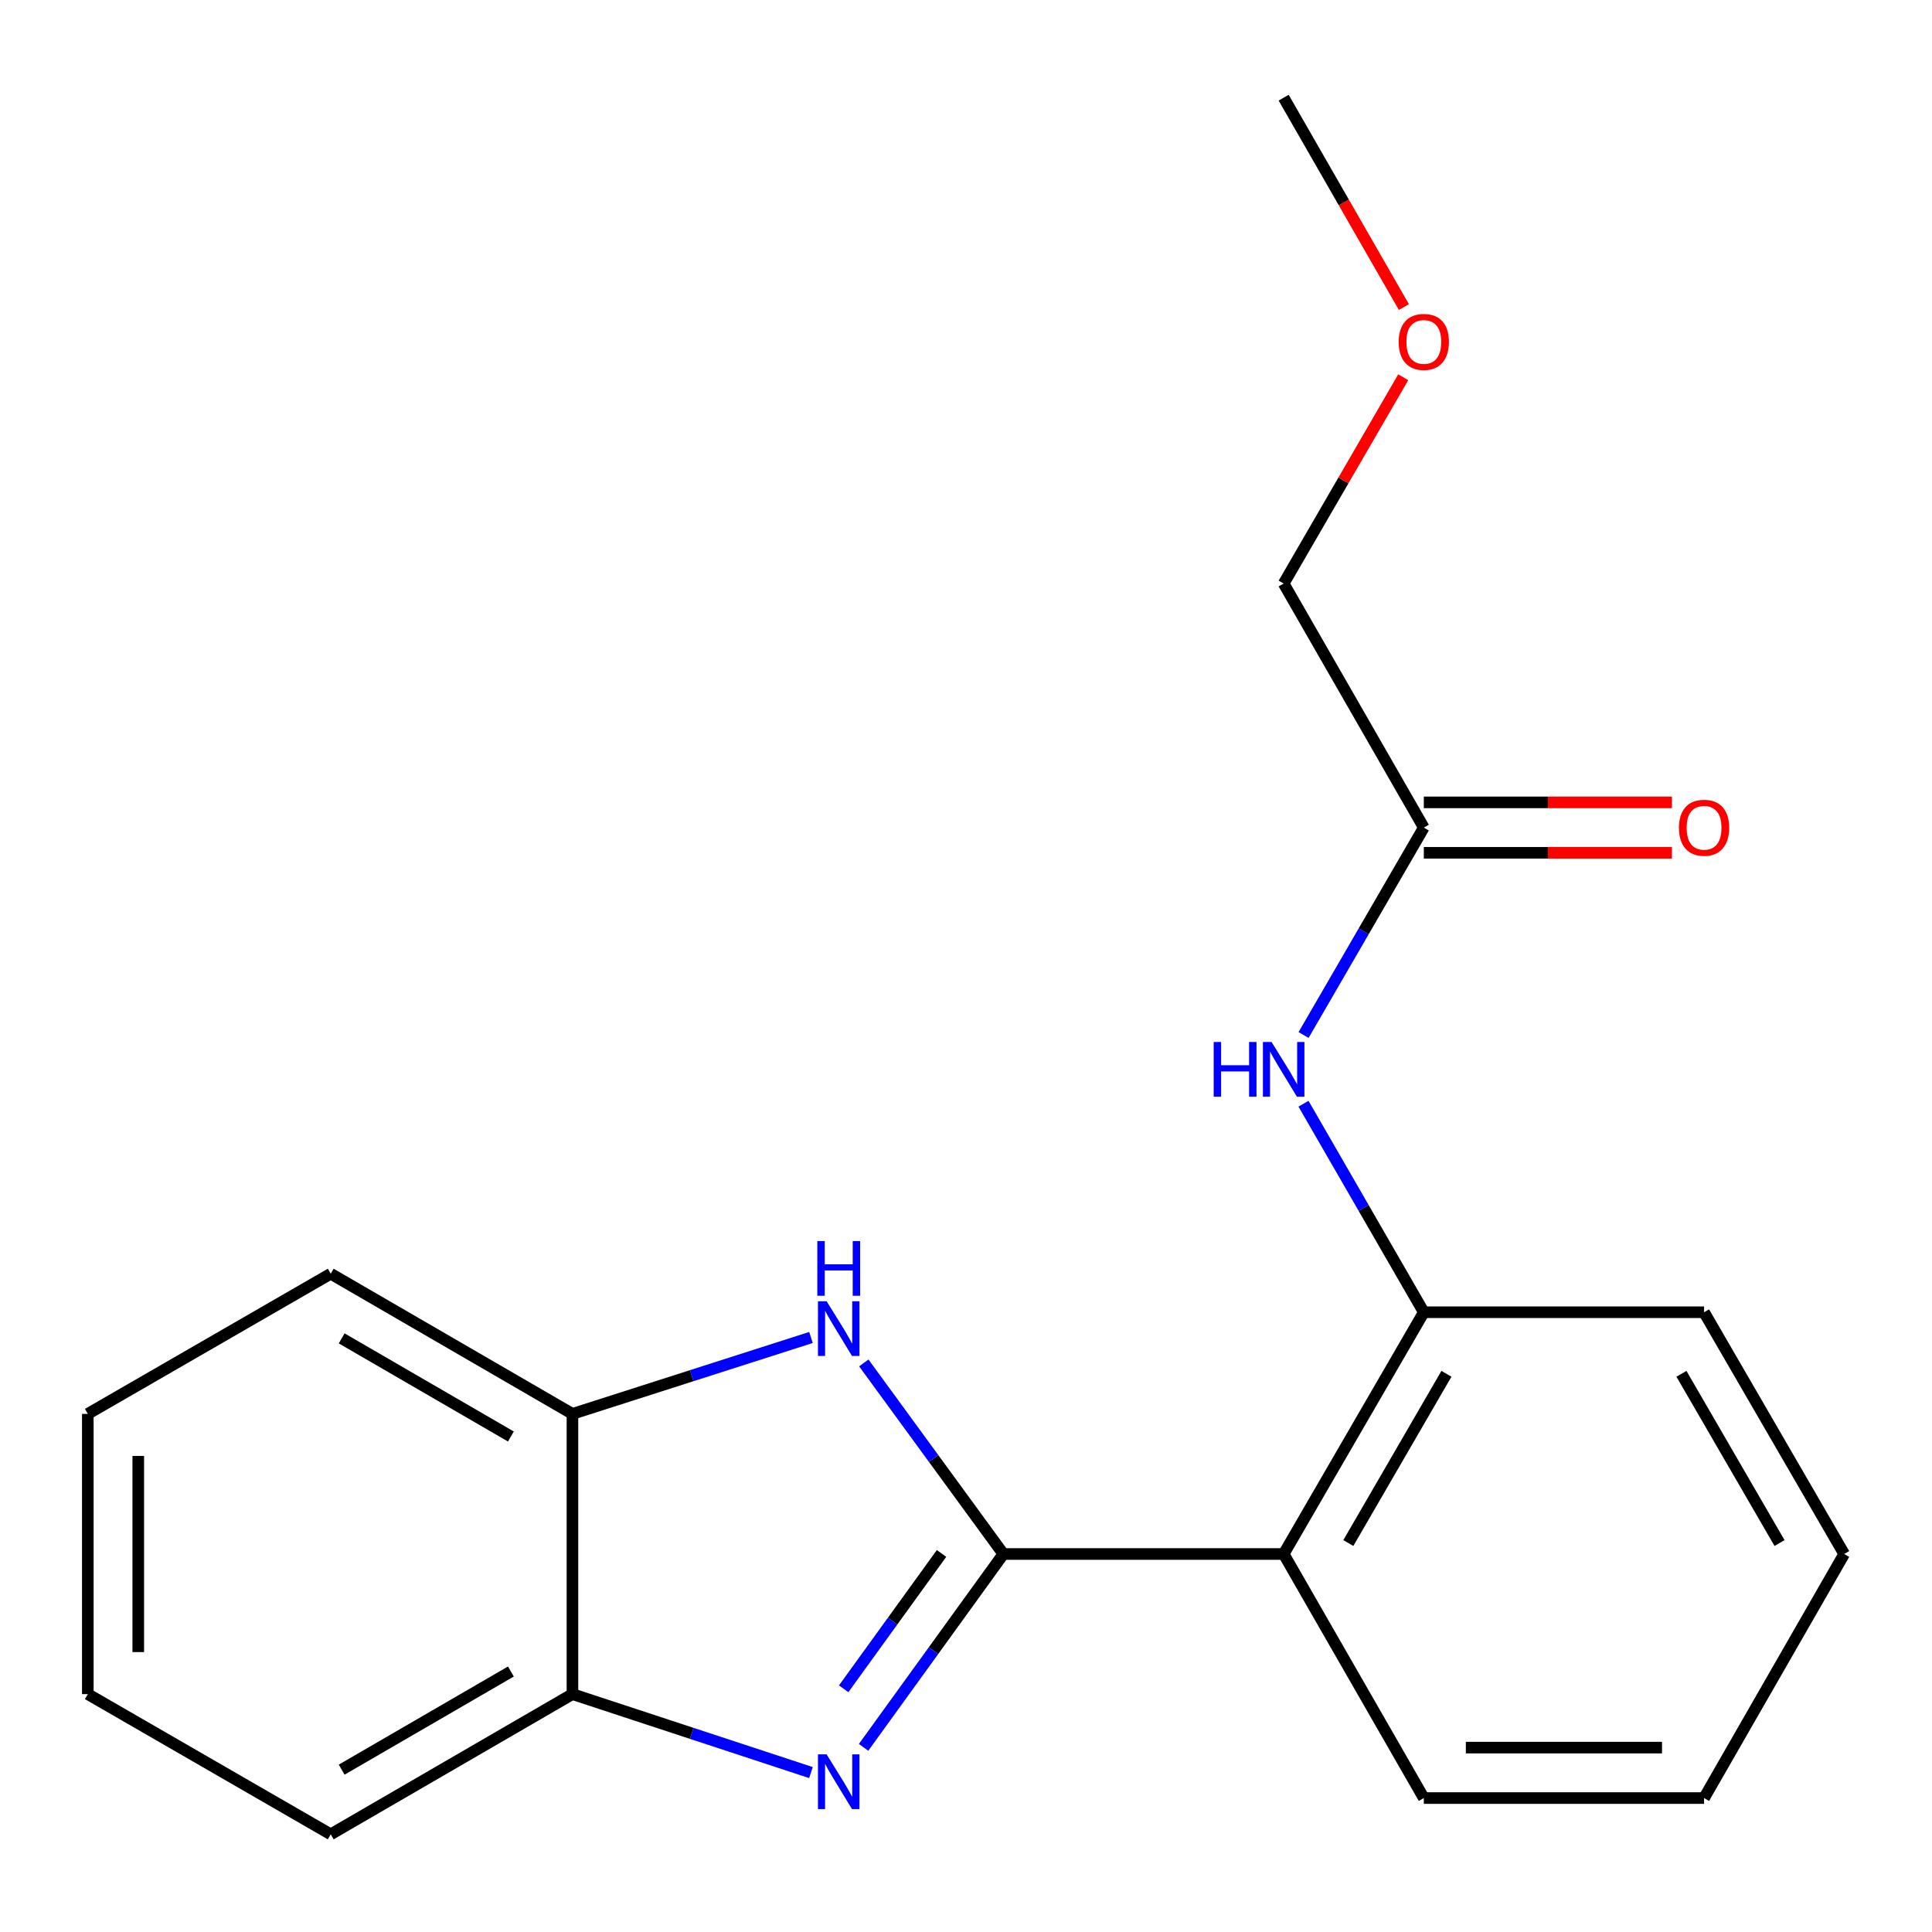 <?xml version='1.0' encoding='iso-8859-1'?>
<svg version='1.1' baseProfile='full'
              xmlns='http://www.w3.org/2000/svg'
                      xmlns:rdkit='http://www.rdkit.org/xml'
                      xmlns:xlink='http://www.w3.org/1999/xlink'
                  xml:space='preserve'
width='1000px' height='1000px' viewBox='0 0 1000 1000'>
<!-- END OF HEADER -->
<rect style='opacity:1.0;fill:#FFFFFF;stroke:none' width='1000' height='1000' x='0' y='0'> </rect>
<path class='bond-0' d='M 519.349,804.35 L 483.169,854.384' style='fill:none;fill-rule:evenodd;stroke:#000000;stroke-width:6px;stroke-linecap:butt;stroke-linejoin:miter;stroke-opacity:1' />
<path class='bond-0' d='M 483.169,854.384 L 446.989,904.418' style='fill:none;fill-rule:evenodd;stroke:#0000FF;stroke-width:6px;stroke-linecap:butt;stroke-linejoin:miter;stroke-opacity:1' />
<path class='bond-0' d='M 487.339,804.062 L 462.012,839.086' style='fill:none;fill-rule:evenodd;stroke:#000000;stroke-width:6px;stroke-linecap:butt;stroke-linejoin:miter;stroke-opacity:1' />
<path class='bond-0' d='M 462.012,839.086 L 436.686,874.11' style='fill:none;fill-rule:evenodd;stroke:#0000FF;stroke-width:6px;stroke-linecap:butt;stroke-linejoin:miter;stroke-opacity:1' />
<path class='bond-1' d='M 519.349,804.35 L 483.226,754.899' style='fill:none;fill-rule:evenodd;stroke:#000000;stroke-width:6px;stroke-linecap:butt;stroke-linejoin:miter;stroke-opacity:1' />
<path class='bond-1' d='M 483.226,754.899 L 447.102,705.447' style='fill:none;fill-rule:evenodd;stroke:#0000FF;stroke-width:6px;stroke-linecap:butt;stroke-linejoin:miter;stroke-opacity:1' />
<path class='bond-2' d='M 519.349,804.35 L 664.424,804.35' style='fill:none;fill-rule:evenodd;stroke:#000000;stroke-width:6px;stroke-linecap:butt;stroke-linejoin:miter;stroke-opacity:1' />
<path class='bond-4' d='M 419.753,917.488 L 358.025,897.181' style='fill:none;fill-rule:evenodd;stroke:#0000FF;stroke-width:6px;stroke-linecap:butt;stroke-linejoin:miter;stroke-opacity:1' />
<path class='bond-4' d='M 358.025,897.181 L 296.297,876.873' style='fill:none;fill-rule:evenodd;stroke:#000000;stroke-width:6px;stroke-linecap:butt;stroke-linejoin:miter;stroke-opacity:1' />
<path class='bond-5' d='M 419.762,692.275 L 358.03,712.051' style='fill:none;fill-rule:evenodd;stroke:#0000FF;stroke-width:6px;stroke-linecap:butt;stroke-linejoin:miter;stroke-opacity:1' />
<path class='bond-5' d='M 358.03,712.051 L 296.297,731.827' style='fill:none;fill-rule:evenodd;stroke:#000000;stroke-width:6px;stroke-linecap:butt;stroke-linejoin:miter;stroke-opacity:1' />
<path class='bond-3' d='M 664.424,804.35 L 736.962,679.219' style='fill:none;fill-rule:evenodd;stroke:#000000;stroke-width:6px;stroke-linecap:butt;stroke-linejoin:miter;stroke-opacity:1' />
<path class='bond-3' d='M 697.892,798.674 L 748.669,711.082' style='fill:none;fill-rule:evenodd;stroke:#000000;stroke-width:6px;stroke-linecap:butt;stroke-linejoin:miter;stroke-opacity:1' />
<path class='bond-9' d='M 664.424,804.35 L 736.962,930.671' style='fill:none;fill-rule:evenodd;stroke:#000000;stroke-width:6px;stroke-linecap:butt;stroke-linejoin:miter;stroke-opacity:1' />
<path class='bond-6' d='M 736.962,679.219 L 705.825,625.25' style='fill:none;fill-rule:evenodd;stroke:#000000;stroke-width:6px;stroke-linecap:butt;stroke-linejoin:miter;stroke-opacity:1' />
<path class='bond-6' d='M 705.825,625.25 L 674.687,571.282' style='fill:none;fill-rule:evenodd;stroke:#0000FF;stroke-width:6px;stroke-linecap:butt;stroke-linejoin:miter;stroke-opacity:1' />
<path class='bond-10' d='M 736.962,679.219 L 882.022,679.219' style='fill:none;fill-rule:evenodd;stroke:#000000;stroke-width:6px;stroke-linecap:butt;stroke-linejoin:miter;stroke-opacity:1' />
<path class='bond-13' d='M 296.297,876.873 L 171.181,949.44' style='fill:none;fill-rule:evenodd;stroke:#000000;stroke-width:6px;stroke-linecap:butt;stroke-linejoin:miter;stroke-opacity:1' />
<path class='bond-13' d='M 264.431,865.174 L 176.849,915.97' style='fill:none;fill-rule:evenodd;stroke:#000000;stroke-width:6px;stroke-linecap:butt;stroke-linejoin:miter;stroke-opacity:1' />
<path class='bond-20' d='M 296.297,876.873 L 296.297,731.827' style='fill:none;fill-rule:evenodd;stroke:#000000;stroke-width:6px;stroke-linecap:butt;stroke-linejoin:miter;stroke-opacity:1' />
<path class='bond-14' d='M 296.297,731.827 L 171.181,659.275' style='fill:none;fill-rule:evenodd;stroke:#000000;stroke-width:6px;stroke-linecap:butt;stroke-linejoin:miter;stroke-opacity:1' />
<path class='bond-14' d='M 264.433,743.53 L 176.851,692.744' style='fill:none;fill-rule:evenodd;stroke:#000000;stroke-width:6px;stroke-linecap:butt;stroke-linejoin:miter;stroke-opacity:1' />
<path class='bond-7' d='M 674.729,535.717 L 705.845,482.039' style='fill:none;fill-rule:evenodd;stroke:#0000FF;stroke-width:6px;stroke-linecap:butt;stroke-linejoin:miter;stroke-opacity:1' />
<path class='bond-7' d='M 705.845,482.039 L 736.962,428.362' style='fill:none;fill-rule:evenodd;stroke:#000000;stroke-width:6px;stroke-linecap:butt;stroke-linejoin:miter;stroke-opacity:1' />
<path class='bond-8' d='M 736.962,441.416 L 801.179,441.416' style='fill:none;fill-rule:evenodd;stroke:#000000;stroke-width:6px;stroke-linecap:butt;stroke-linejoin:miter;stroke-opacity:1' />
<path class='bond-8' d='M 801.179,441.416 L 865.396,441.416' style='fill:none;fill-rule:evenodd;stroke:#FF0000;stroke-width:6px;stroke-linecap:butt;stroke-linejoin:miter;stroke-opacity:1' />
<path class='bond-8' d='M 736.962,415.308 L 801.179,415.308' style='fill:none;fill-rule:evenodd;stroke:#000000;stroke-width:6px;stroke-linecap:butt;stroke-linejoin:miter;stroke-opacity:1' />
<path class='bond-8' d='M 801.179,415.308 L 865.396,415.308' style='fill:none;fill-rule:evenodd;stroke:#FF0000;stroke-width:6px;stroke-linecap:butt;stroke-linejoin:miter;stroke-opacity:1' />
<path class='bond-11' d='M 736.962,428.362 L 664.424,302.041' style='fill:none;fill-rule:evenodd;stroke:#000000;stroke-width:6px;stroke-linecap:butt;stroke-linejoin:miter;stroke-opacity:1' />
<path class='bond-16' d='M 736.962,930.671 L 882.022,930.671' style='fill:none;fill-rule:evenodd;stroke:#000000;stroke-width:6px;stroke-linecap:butt;stroke-linejoin:miter;stroke-opacity:1' />
<path class='bond-16' d='M 758.721,904.563 L 860.263,904.563' style='fill:none;fill-rule:evenodd;stroke:#000000;stroke-width:6px;stroke-linecap:butt;stroke-linejoin:miter;stroke-opacity:1' />
<path class='bond-21' d='M 882.022,679.219 L 954.545,804.35' style='fill:none;fill-rule:evenodd;stroke:#000000;stroke-width:6px;stroke-linecap:butt;stroke-linejoin:miter;stroke-opacity:1' />
<path class='bond-21' d='M 870.312,711.08 L 921.078,798.672' style='fill:none;fill-rule:evenodd;stroke:#000000;stroke-width:6px;stroke-linecap:butt;stroke-linejoin:miter;stroke-opacity:1' />
<path class='bond-12' d='M 664.424,302.041 L 695.367,248.656' style='fill:none;fill-rule:evenodd;stroke:#000000;stroke-width:6px;stroke-linecap:butt;stroke-linejoin:miter;stroke-opacity:1' />
<path class='bond-12' d='M 695.367,248.656 L 726.311,195.272' style='fill:none;fill-rule:evenodd;stroke:#FF0000;stroke-width:6px;stroke-linecap:butt;stroke-linejoin:miter;stroke-opacity:1' />
<path class='bond-15' d='M 726.649,158.933 L 695.536,104.747' style='fill:none;fill-rule:evenodd;stroke:#FF0000;stroke-width:6px;stroke-linecap:butt;stroke-linejoin:miter;stroke-opacity:1' />
<path class='bond-15' d='M 695.536,104.747 L 664.424,50.56' style='fill:none;fill-rule:evenodd;stroke:#000000;stroke-width:6px;stroke-linecap:butt;stroke-linejoin:miter;stroke-opacity:1' />
<path class='bond-18' d='M 171.181,949.44 L 45.455,876.873' style='fill:none;fill-rule:evenodd;stroke:#000000;stroke-width:6px;stroke-linecap:butt;stroke-linejoin:miter;stroke-opacity:1' />
<path class='bond-19' d='M 171.181,659.275 L 45.455,731.827' style='fill:none;fill-rule:evenodd;stroke:#000000;stroke-width:6px;stroke-linecap:butt;stroke-linejoin:miter;stroke-opacity:1' />
<path class='bond-17' d='M 882.022,930.671 L 954.545,804.35' style='fill:none;fill-rule:evenodd;stroke:#000000;stroke-width:6px;stroke-linecap:butt;stroke-linejoin:miter;stroke-opacity:1' />
<path class='bond-22' d='M 45.455,876.873 L 45.455,731.827' style='fill:none;fill-rule:evenodd;stroke:#000000;stroke-width:6px;stroke-linecap:butt;stroke-linejoin:miter;stroke-opacity:1' />
<path class='bond-22' d='M 71.563,855.116 L 71.563,753.584' style='fill:none;fill-rule:evenodd;stroke:#000000;stroke-width:6px;stroke-linecap:butt;stroke-linejoin:miter;stroke-opacity:1' />
<path  class='atom-1' d='M 427.86 908.055
L 437.14 923.055
Q 438.06 924.535, 439.54 927.215
Q 441.02 929.895, 441.1 930.055
L 441.1 908.055
L 444.86 908.055
L 444.86 936.375
L 440.98 936.375
L 431.02 919.975
Q 429.86 918.055, 428.62 915.855
Q 427.42 913.655, 427.06 912.975
L 427.06 936.375
L 423.38 936.375
L 423.38 908.055
L 427.86 908.055
' fill='#0000FF'/>
<path  class='atom-2' d='M 427.86 673.515
L 437.14 688.515
Q 438.06 689.995, 439.54 692.675
Q 441.02 695.355, 441.1 695.515
L 441.1 673.515
L 444.86 673.515
L 444.86 701.835
L 440.98 701.835
L 431.02 685.435
Q 429.86 683.515, 428.62 681.315
Q 427.42 679.115, 427.06 678.435
L 427.06 701.835
L 423.38 701.835
L 423.38 673.515
L 427.86 673.515
' fill='#0000FF'/>
<path  class='atom-2' d='M 423.04 642.363
L 426.88 642.363
L 426.88 654.403
L 441.36 654.403
L 441.36 642.363
L 445.2 642.363
L 445.2 670.683
L 441.36 670.683
L 441.36 657.603
L 426.88 657.603
L 426.88 670.683
L 423.04 670.683
L 423.04 642.363
' fill='#0000FF'/>
<path  class='atom-7' d='M 628.204 539.333
L 632.044 539.333
L 632.044 551.373
L 646.524 551.373
L 646.524 539.333
L 650.364 539.333
L 650.364 567.653
L 646.524 567.653
L 646.524 554.573
L 632.044 554.573
L 632.044 567.653
L 628.204 567.653
L 628.204 539.333
' fill='#0000FF'/>
<path  class='atom-7' d='M 658.164 539.333
L 667.444 554.333
Q 668.364 555.813, 669.844 558.493
Q 671.324 561.173, 671.404 561.333
L 671.404 539.333
L 675.164 539.333
L 675.164 567.653
L 671.284 567.653
L 661.324 551.253
Q 660.164 549.333, 658.924 547.133
Q 657.724 544.933, 657.364 544.253
L 657.364 567.653
L 653.684 567.653
L 653.684 539.333
L 658.164 539.333
' fill='#0000FF'/>
<path  class='atom-9' d='M 869.022 428.442
Q 869.022 421.642, 872.382 417.842
Q 875.742 414.042, 882.022 414.042
Q 888.302 414.042, 891.662 417.842
Q 895.022 421.642, 895.022 428.442
Q 895.022 435.322, 891.622 439.242
Q 888.222 443.122, 882.022 443.122
Q 875.782 443.122, 872.382 439.242
Q 869.022 435.362, 869.022 428.442
M 882.022 439.922
Q 886.342 439.922, 888.662 437.042
Q 891.022 434.122, 891.022 428.442
Q 891.022 422.882, 888.662 420.082
Q 886.342 417.242, 882.022 417.242
Q 877.702 417.242, 875.342 420.042
Q 873.022 422.842, 873.022 428.442
Q 873.022 434.162, 875.342 437.042
Q 877.702 439.922, 882.022 439.922
' fill='#FF0000'/>
<path  class='atom-13' d='M 723.962 176.975
Q 723.962 170.175, 727.322 166.375
Q 730.682 162.575, 736.962 162.575
Q 743.242 162.575, 746.602 166.375
Q 749.962 170.175, 749.962 176.975
Q 749.962 183.855, 746.562 187.775
Q 743.162 191.655, 736.962 191.655
Q 730.722 191.655, 727.322 187.775
Q 723.962 183.895, 723.962 176.975
M 736.962 188.455
Q 741.282 188.455, 743.602 185.575
Q 745.962 182.655, 745.962 176.975
Q 745.962 171.415, 743.602 168.615
Q 741.282 165.775, 736.962 165.775
Q 732.642 165.775, 730.282 168.575
Q 727.962 171.375, 727.962 176.975
Q 727.962 182.695, 730.282 185.575
Q 732.642 188.455, 736.962 188.455
' fill='#FF0000'/>
</svg>
